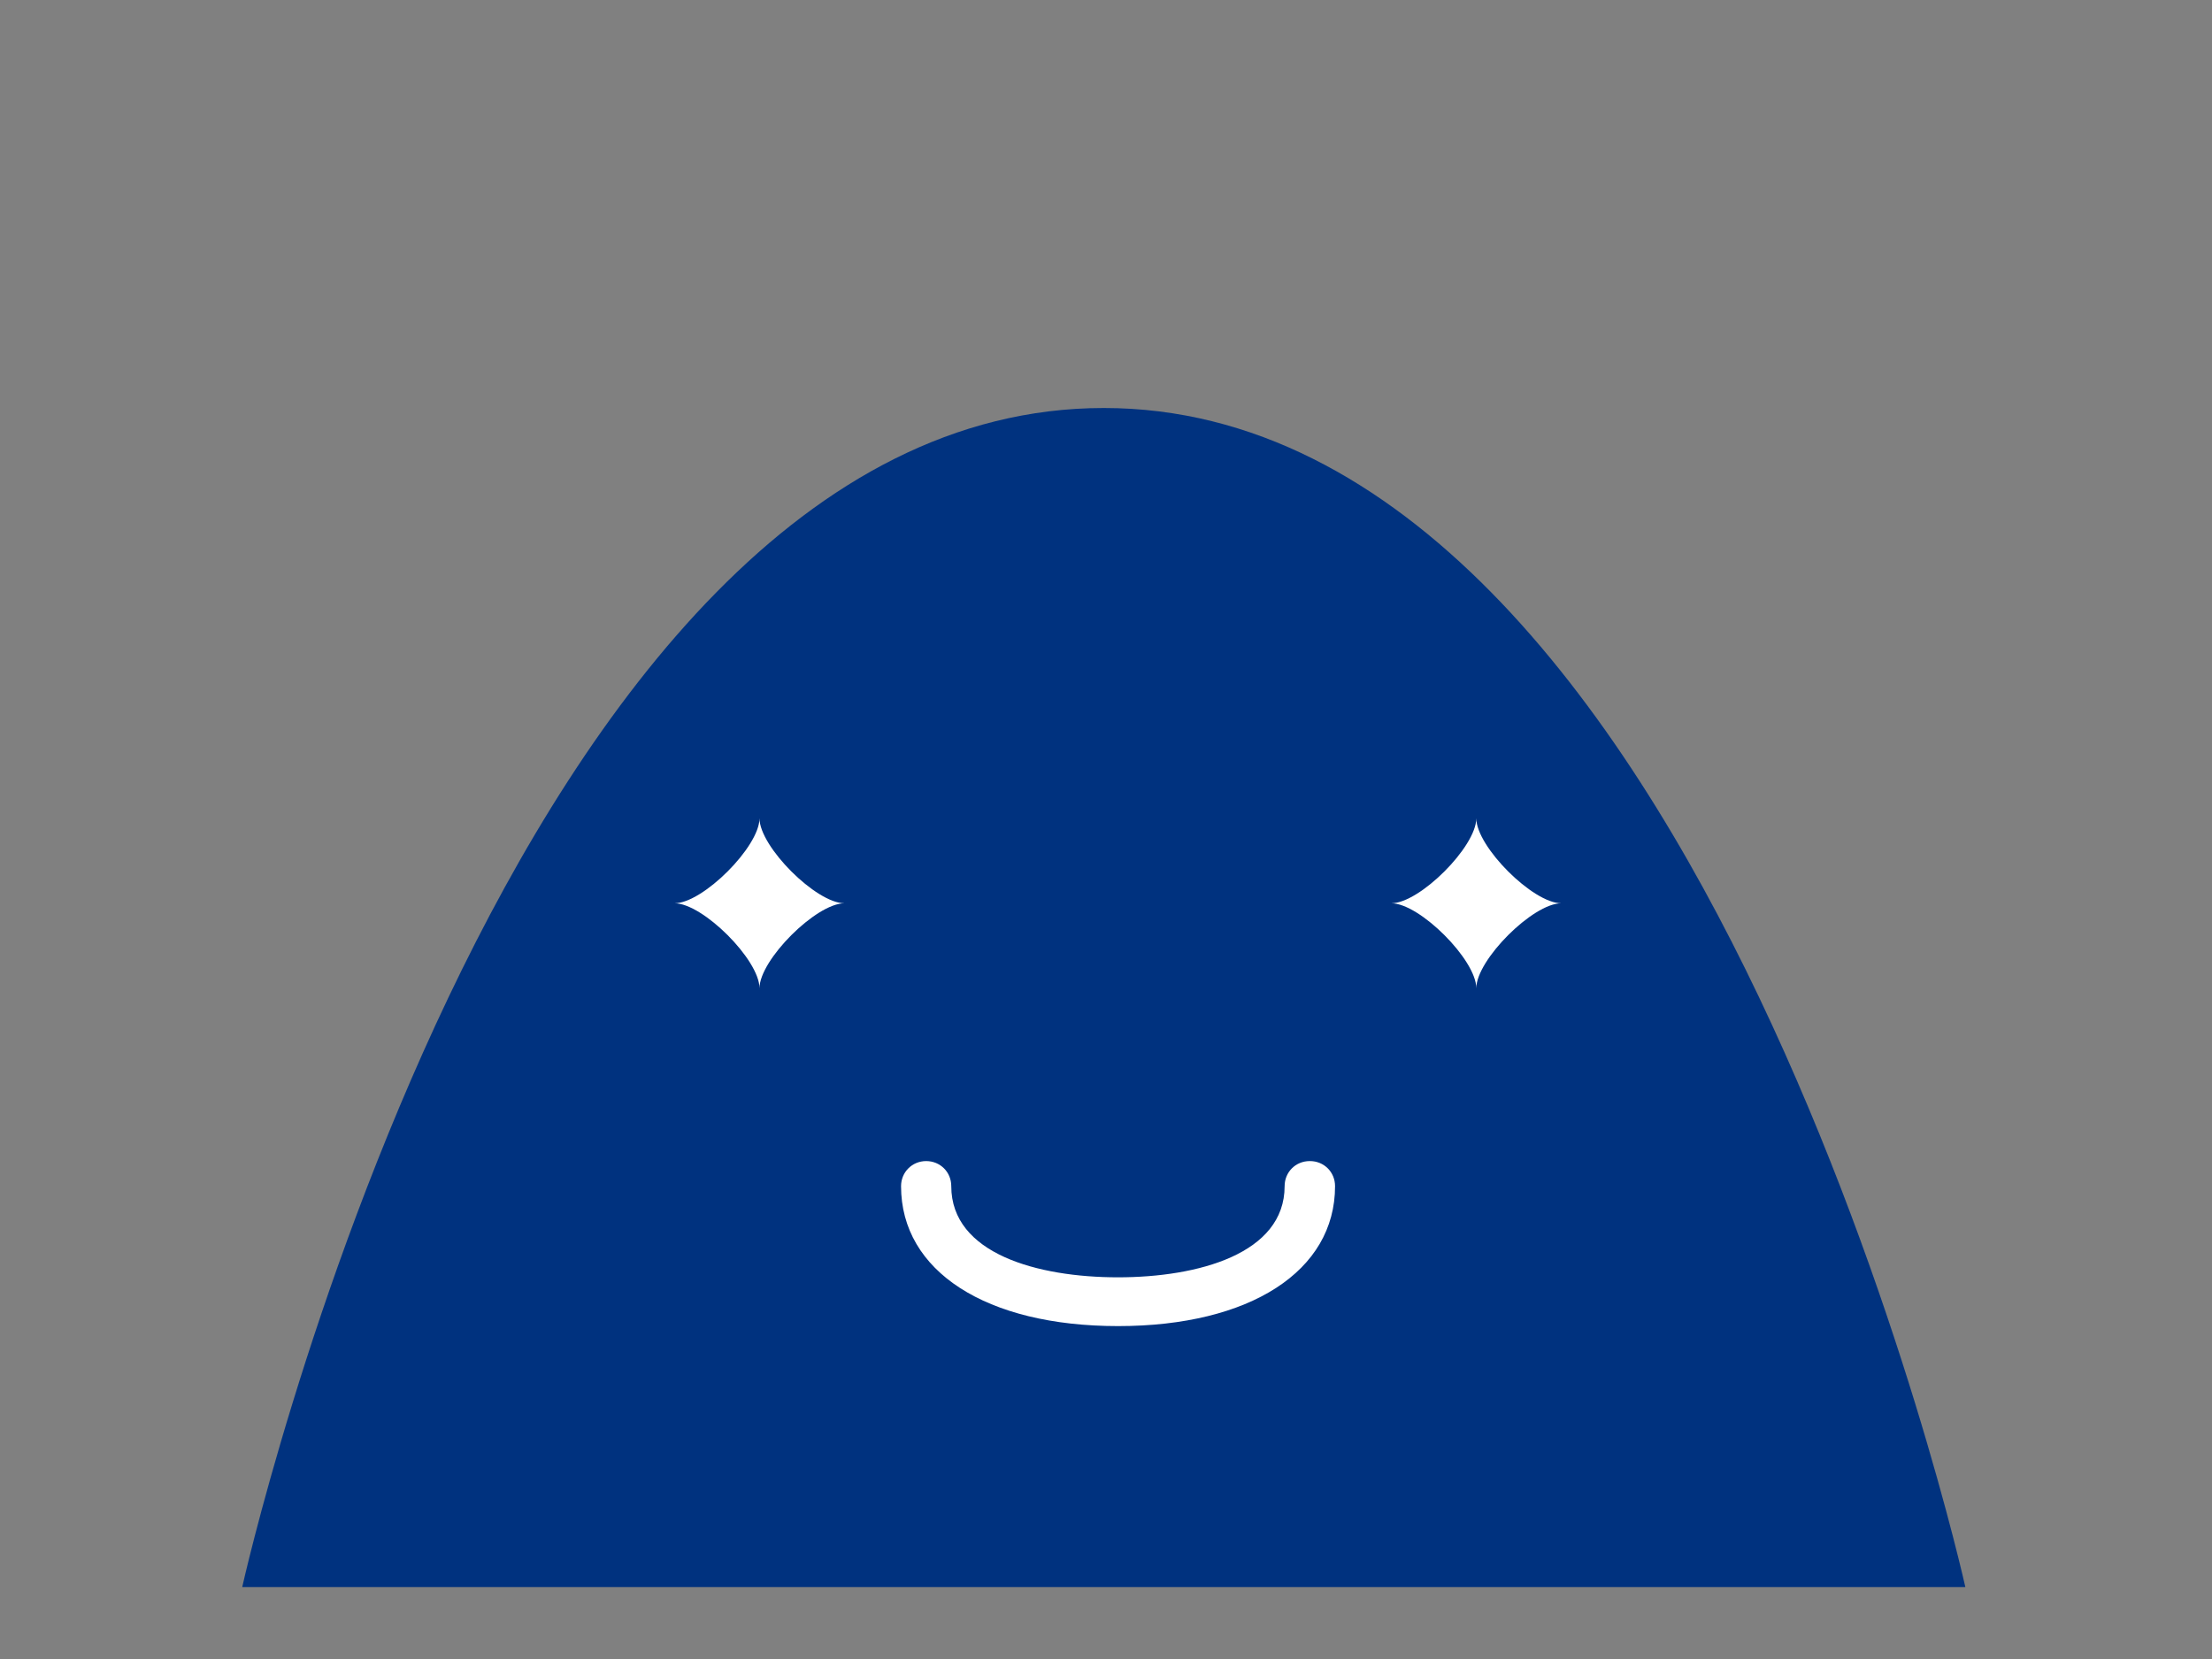 <?xml version="1.0" encoding="UTF-8"?><svg id="_レイヤー_1" xmlns="http://www.w3.org/2000/svg" width="70.56mm" height="52.92mm" viewBox="0 0 200 150"><rect x="0" y="0" width="200" height="150" fill="#808080" stroke="none"/><defs><style>.cls-1{fill:#fff;}.cls-2{fill:#00327f;}</style></defs><path class="cls-2" d="M177.7,143.5h0s-23.74-106.61-77.9-106.61h0c-54.16,0-77.9,106.61-77.9,106.61h155.79Z"/><path class="cls-1" d="M76.35,81.67c-2.56,0-7.68,5.12-7.68,7.68,0-2.56-5.12-7.68-7.68-7.68,2.56,0,7.68-5.12,7.68-7.68,0,2.56,5.12,7.68,7.68,7.68Z"/><path class="cls-1" d="M141.16,81.67c-2.56,0-7.68,5.12-7.68,7.68,0-2.56-5.12-7.68-7.68-7.68,2.56,0,7.68-5.12,7.68-7.68,0,2.56,5.12,7.68,7.68,7.68Z"/><path class="cls-1" d="M118.42,104.98c-1.28,0-2.27,1-2.27,2.27,0,6.11-7.82,8.24-15.07,8.24s-15.07-2.13-15.07-8.24c0-1.28-1-2.27-2.27-2.27s-2.27,1-2.27,2.27c0,7.68,7.68,12.65,19.62,12.65s19.62-4.98,19.62-12.65c0-1.28-1-2.27-2.27-2.27Z"/></svg>
